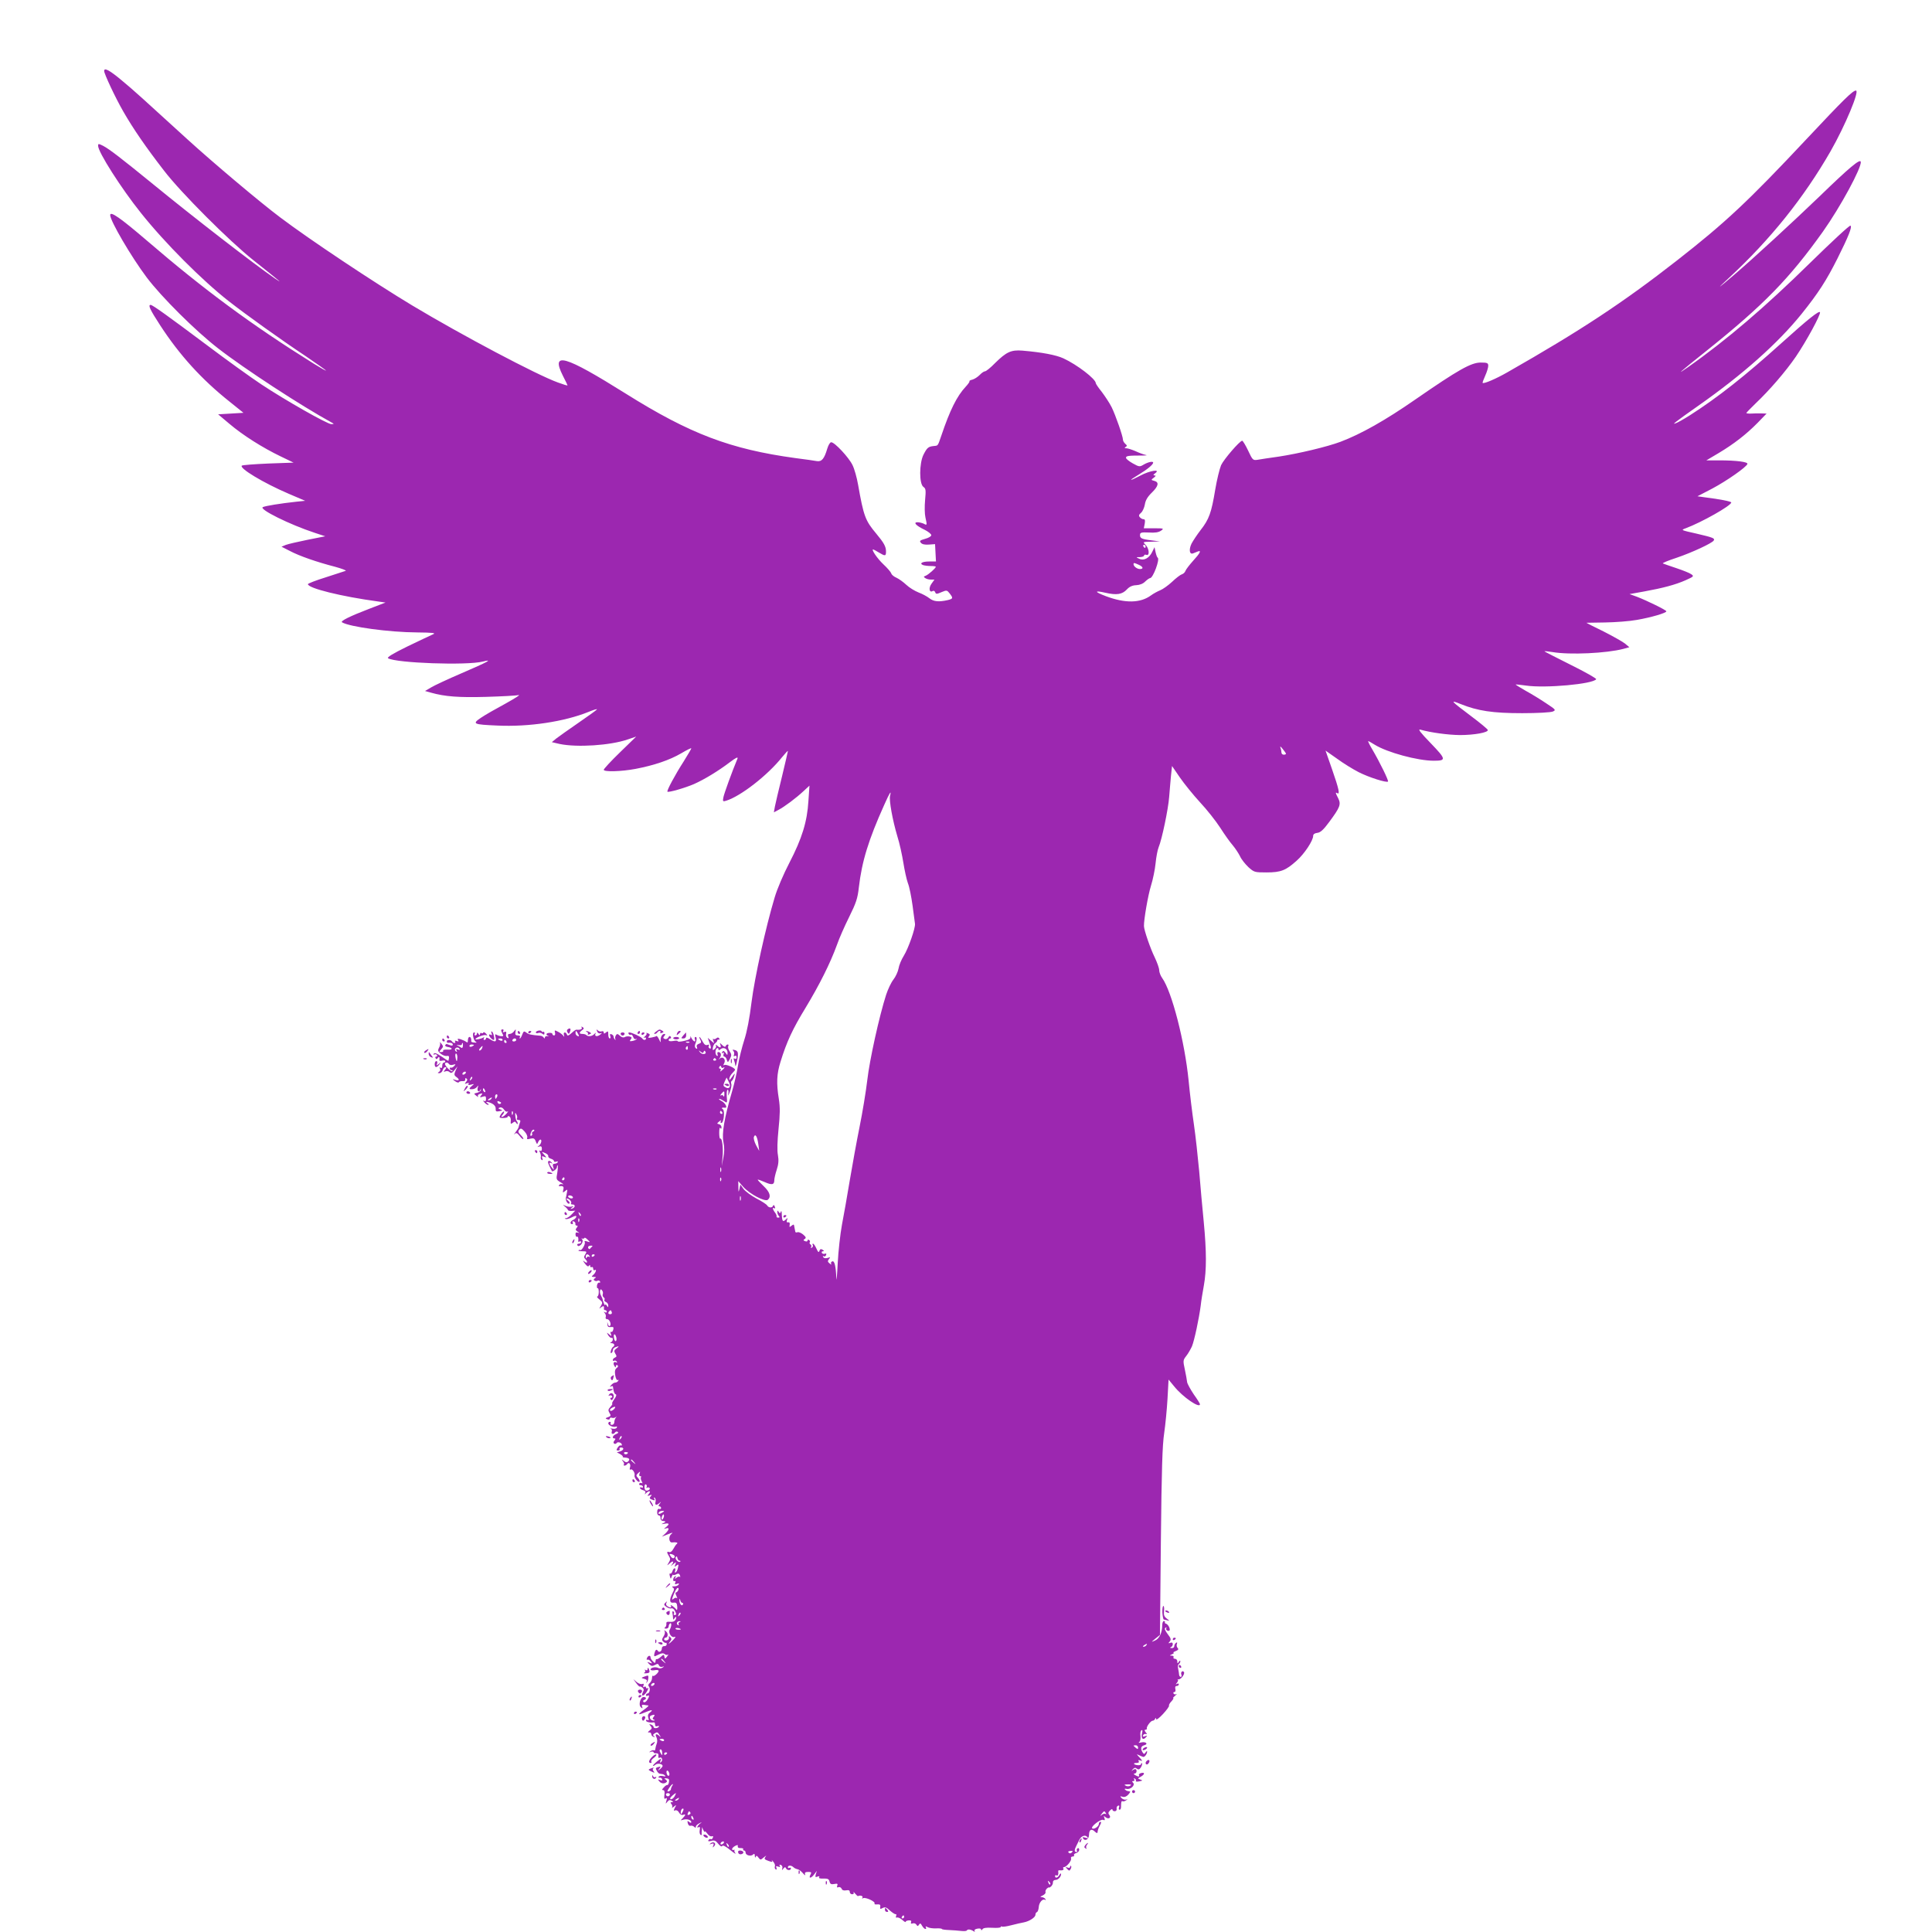 <?xml version="1.0" standalone="no"?>
<!DOCTYPE svg PUBLIC "-//W3C//DTD SVG 20010904//EN"
 "http://www.w3.org/TR/2001/REC-SVG-20010904/DTD/svg10.dtd">
<svg version="1.0" xmlns="http://www.w3.org/2000/svg"
 width="1280pt" height="1280pt" viewBox="0 0 1280 1280"
 preserveAspectRatio="xMidYMid meet">
<g transform="translate(0,1280) scale(0.1,-0.1)"
fill="#9c27b0" stroke="none">
<path d="M690 12330 c0 -19 74 -177 127 -269 66 -115 150 -237 270 -392 112
-146 432 -466 593 -594 186 -148 200 -160 140 -119 -143 99 -531 399 -800 619
-221 180 -294 236 -337 259 -31 15 -33 15 -33 0 0 -42 154 -283 283 -444 159
-200 407 -448 582 -585 115 -90 348 -257 508 -363 75 -51 137 -95 137 -97 0
-3 -37 18 -82 46 -413 258 -727 490 -1106 816 -173 148 -242 197 -242 168 0
-38 139 -276 242 -413 97 -129 324 -355 473 -470 175 -136 554 -383 750 -490
20 -11 20 -11 0 -12 -26 0 -305 158 -466 265 -69 46 -229 161 -355 256 -258
193 -363 269 -376 269 -19 0 -4 -32 63 -135 128 -197 275 -359 460 -506 l92
-74 -84 -5 -84 -5 75 -63 c88 -75 221 -159 340 -216 l85 -41 -168 -6 c-92 -4
-171 -10 -175 -14 -18 -17 142 -114 310 -186 l110 -47 -59 -6 c-103 -11 -208
-28 -222 -36 -26 -14 177 -115 344 -170 l70 -23 -116 -23 c-64 -13 -129 -28
-145 -34 l-29 -12 55 -28 c64 -34 180 -74 300 -105 47 -13 78 -25 70 -27 -8
-3 -68 -22 -132 -43 -65 -20 -118 -41 -118 -45 0 -27 221 -82 465 -115 l49 -7
-109 -42 c-128 -49 -192 -81 -179 -89 50 -30 311 -66 499 -67 102 -1 125 -4
105 -12 -14 -6 -90 -42 -169 -80 -98 -48 -139 -73 -130 -79 52 -32 522 -49
628 -22 71 18 36 -1 -140 -77 -91 -39 -183 -82 -204 -95 l-39 -23 39 -11 c92
-26 184 -33 364 -28 102 3 200 8 216 12 17 4 -22 -21 -85 -56 -63 -34 -137
-76 -163 -94 -61 -41 -53 -45 108 -52 209 -10 444 26 603 90 34 14 60 22 57
17 -3 -5 -58 -44 -123 -89 -64 -44 -130 -91 -147 -104 l-29 -24 52 -12 c115
-24 335 -10 451 30 l56 19 -107 -104 c-60 -58 -108 -110 -108 -116 0 -15 116
-12 211 6 121 23 225 58 302 103 37 22 67 37 67 33 0 -4 -23 -42 -50 -86 -58
-90 -114 -195 -108 -201 7 -7 117 25 175 50 72 32 163 88 237 144 41 31 57 39
52 25 -36 -86 -88 -230 -93 -255 -6 -29 -4 -31 18 -24 97 30 275 169 370 288
22 27 39 45 39 41 0 -4 -18 -80 -39 -168 -22 -89 -43 -178 -47 -199 l-7 -39
30 16 c39 20 118 79 167 125 l39 36 -7 -101 c-8 -138 -43 -250 -126 -410 -39
-75 -82 -175 -98 -231 -59 -196 -132 -528 -153 -693 -13 -107 -30 -195 -48
-250 -15 -47 -34 -121 -41 -165 -6 -44 -25 -125 -41 -180 -50 -171 -68 -275
-56 -332 7 -35 7 -66 -1 -104 l-10 -54 5 57 c6 61 -3 132 -15 124 -4 -2 -7 16
-7 39 0 24 3 39 7 32 5 -8 8 -7 8 5 0 9 -7 18 -17 20 -14 3 -14 5 2 18 11 9
16 10 11 3 -4 -7 -3 -13 3 -13 16 0 25 81 10 91 -13 8 -5 13 14 10 19 -3 4 30
-20 43 -16 8 -23 15 -18 16 6 0 20 -7 32 -15 21 -15 22 -14 18 30 -2 25 1 45
6 45 5 0 7 -12 4 -27 -3 -18 0 -13 10 12 9 22 13 46 10 54 -3 8 -2 17 3 20 5
3 13 17 16 31 7 23 6 23 -14 -5 -16 -23 -20 -25 -18 -10 2 11 11 27 21 36 9 9
17 19 17 22 0 12 -61 38 -71 31 -8 -4 -8 -1 -1 12 13 25 -9 48 -29 31 -11 -10
-11 -9 0 5 13 18 8 38 -11 38 -5 0 -7 -7 -4 -16 3 -8 2 -12 -4 -9 -13 8 -13
42 0 50 5 3 10 1 10 -6 0 -9 3 -9 14 0 19 16 46 3 46 -22 0 -20 -1 -20 -13 -2
-11 14 -16 15 -22 5 -5 -9 -4 -11 3 -6 8 5 10 2 6 -8 -3 -9 -1 -16 4 -16 6 0
14 -9 17 -21 7 -20 7 -20 21 6 12 23 11 30 -2 50 -9 13 -13 29 -9 35 3 5 2 10
-4 10 -5 0 -11 -5 -13 -11 -2 -7 -11 -5 -23 7 -17 17 -18 17 -12 2 7 -21 -3
-23 -22 -5 -8 7 -11 7 -8 1 4 -7 0 -17 -8 -24 -13 -11 -15 -9 -12 9 2 13 9 26
16 30 7 5 13 12 13 17 0 5 4 8 10 6 5 -1 7 2 3 8 -5 8 -11 8 -19 1 -7 -6 -16
-8 -20 -4 -4 4 -4 -1 0 -12 7 -20 7 -20 -15 0 l-22 19 10 -28 c14 -35 14 -49
1 -41 -6 4 -7 11 -4 17 5 7 1 9 -9 5 -12 -4 -21 2 -32 23 -9 17 -18 30 -21 30
-2 0 0 -9 6 -19 8 -16 6 -21 -9 -26 -13 -4 -18 -12 -14 -22 4 -11 3 -14 -6 -9
-7 5 -9 15 -6 25 13 31 14 51 3 51 -5 0 -8 -7 -4 -15 9 -24 -10 -17 -23 8 -6
12 -10 15 -7 7 3 -12 -8 -19 -40 -26 -24 -6 -44 -7 -44 -2 0 4 -13 5 -30 1
-19 -3 -30 -1 -30 6 0 6 5 11 11 11 5 0 7 5 3 11 -5 8 -10 7 -16 -4 -5 -9 -15
-14 -24 -10 -11 4 -12 9 -3 19 8 9 8 14 1 14 -15 0 -27 -21 -25 -45 2 -14 -1
-12 -10 8 -7 15 -15 25 -18 23 -2 -3 -17 -7 -33 -10 -22 -4 -25 -2 -17 8 9 10
7 15 -6 20 -10 4 -14 4 -10 0 4 -4 -1 -13 -11 -21 -9 -8 -11 -12 -4 -8 6 3 12
1 12 -4 0 -14 -17 -14 -25 -1 -7 11 -70 40 -87 40 -5 0 -6 -5 -3 -10 4 -6 10
-8 15 -5 5 3 11 -4 15 -15 4 -12 11 -17 18 -14 7 4 9 3 4 -1 -4 -5 -17 -10
-29 -12 -17 -3 -18 -1 -9 11 9 11 7 15 -8 19 -10 2 -25 1 -32 -4 -8 -5 -21 -2
-32 9 -15 14 -20 14 -27 2 -5 -8 -6 -19 -3 -25 4 -5 2 -6 -3 -2 -5 5 -9 14 -9
20 0 5 -6 12 -14 15 -10 3 -12 0 -8 -12 4 -9 2 -16 -3 -16 -6 0 -10 12 -10 26
0 22 -2 25 -15 14 -12 -10 -15 -10 -15 0 0 7 -6 10 -14 7 -7 -3 -19 0 -25 6
-9 9 -11 8 -5 -6 4 -11 13 -16 23 -13 12 5 11 2 -3 -9 -21 -16 -40 -11 -30 8
3 7 0 5 -8 -3 -14 -16 -42 -20 -54 -7 -4 4 -16 7 -26 7 -22 0 -23 9 -1 25 13
9 13 14 3 20 -9 5 -11 4 -6 -3 6 -10 -11 -17 -35 -14 -4 1 -18 -9 -32 -22 -20
-18 -27 -21 -31 -10 -8 20 -26 17 -20 -3 4 -13 3 -15 -4 -5 -5 7 -20 19 -34
26 -23 12 -25 12 -21 -5 3 -11 0 -19 -6 -19 -6 0 -11 4 -11 9 0 6 -9 9 -20 8
-22 -1 -27 -13 -7 -20 6 -2 4 -3 -5 -2 -10 2 -18 -2 -18 -8 0 -9 -2 -9 -8 -1
-4 6 -14 12 -22 12 -62 5 -79 9 -93 21 -15 11 -18 10 -27 -13 -5 -14 -12 -26
-15 -26 -4 0 -3 5 0 10 3 6 -3 10 -14 10 -15 0 -19 5 -16 22 4 21 3 22 -9 6
-7 -10 -20 -18 -29 -18 -11 0 -14 -5 -10 -17 5 -11 3 -14 -6 -9 -7 5 -11 16
-8 26 3 14 1 17 -11 13 -10 -4 -13 -2 -8 5 4 7 2 12 -3 12 -13 0 -14 -6 -2
-29 8 -14 6 -17 -7 -16 -10 0 -24 5 -31 9 -11 7 -13 3 -7 -18 7 -30 -4 -33
-39 -10 -15 10 -25 12 -25 5 0 -6 -5 -11 -11 -11 -5 0 -7 5 -3 12 4 7 3 8 -4
4 -14 -9 -52 -16 -52 -11 0 10 56 32 69 27 12 -4 12 -3 0 11 -8 8 -16 11 -17
6 -2 -5 -8 -7 -13 -3 -5 3 -9 -1 -9 -8 0 -9 -3 -9 -10 2 -6 10 -10 11 -10 3 0
-7 -5 -13 -11 -13 -5 0 -7 5 -4 10 3 6 2 10 -4 10 -14 0 -6 -50 10 -61 10 -6
8 -8 -8 -6 -12 0 -21 4 -21 7 2 18 -3 30 -12 30 -5 0 -10 -10 -10 -21 0 -16
-3 -19 -12 -11 -7 5 -24 13 -37 17 -18 5 -22 4 -16 -6 6 -9 3 -11 -9 -6 -10 4
-15 3 -11 -3 3 -6 2 -10 -4 -10 -5 0 -13 5 -16 10 -8 13 -35 13 -35 0 0 -5 3
-9 8 -9 18 3 32 -2 32 -12 0 -7 -7 -8 -17 -4 -10 3 -20 7 -23 8 -3 1 -7 -2
-10 -7 -3 -5 3 -10 14 -12 37 -5 38 -21 2 -18 -20 1 -34 -2 -30 -7 3 -5 -3 -9
-12 -9 -16 0 -16 1 -1 18 15 17 15 20 1 38 -8 10 -13 13 -9 7 3 -7 1 -22 -6
-34 -10 -19 -8 -25 12 -41 13 -10 31 -16 40 -14 15 3 17 -4 10 -32 -1 -2 -21
11 -45 28 -31 21 -47 27 -52 19 -4 -7 -3 -9 4 -5 6 3 13 2 17 -4 3 -5 1 -10
-5 -10 -6 0 -8 -5 -4 -11 4 -8 9 -7 15 2 8 13 13 5 10 -15 -1 -5 7 -6 19 -3
11 3 20 1 20 -4 0 -5 -4 -9 -10 -9 -5 0 -10 -9 -10 -21 0 -13 -4 -18 -12 -13
-7 5 -8 3 -3 -6 4 -7 2 -16 -6 -21 -11 -7 -11 -9 2 -9 9 0 19 9 22 20 3 11 11
20 17 20 9 0 9 -4 -1 -17 -12 -15 -12 -16 2 -11 9 4 22 1 28 -5 9 -9 17 -6 32
13 l20 25 -13 -29 c-10 -24 -10 -30 5 -41 24 -17 21 -28 -5 -20 -23 7 -23 7
-3 -8 11 -8 22 -12 25 -7 3 5 14 8 25 7 12 -1 19 3 17 11 -1 8 2 11 8 7 8 -5
7 -12 -2 -23 -11 -13 -10 -15 5 -9 12 4 16 3 11 -4 -4 -8 1 -9 17 -5 22 6 23
6 7 -7 -23 -19 -23 -25 2 -23 12 0 25 8 31 16 8 12 9 10 4 -7 -6 -23 9 -33 18
-13 3 6 4 5 3 -2 -1 -7 -13 -15 -26 -18 -22 -5 -22 -6 -4 -20 10 -8 15 -10 11
-4 -4 7 2 14 14 17 17 5 18 3 7 -10 -11 -14 -10 -15 10 -9 18 6 22 4 22 -14 0
-14 -4 -19 -12 -14 -9 5 -9 2 1 -9 7 -9 19 -17 25 -17 6 0 4 5 -4 10 -22 14 4
12 31 -2 15 -8 24 -21 23 -34 -1 -17 3 -20 25 -16 22 5 23 6 6 12 -15 5 -16 8
-4 12 9 4 21 -2 28 -13 7 -12 17 -17 24 -13 7 4 3 -2 -7 -14 -11 -12 -24 -22
-30 -22 -6 0 -5 5 2 12 7 7 12 17 12 22 -1 12 -30 -23 -30 -36 0 -4 13 -6 29
-5 16 1 27 5 25 9 -3 4 1 5 9 2 8 -3 13 -16 11 -30 -2 -21 0 -23 13 -13 12 10
16 10 24 -2 5 -8 9 -9 9 -3 0 6 -3 14 -7 17 -3 4 -8 19 -9 34 -2 23 -1 25 7
10 6 -9 7 -22 4 -27 -3 -6 1 -10 10 -10 12 0 15 -5 10 -17 -4 -10 -8 -23 -9
-30 -1 -7 -11 -22 -21 -35 -11 -13 -13 -18 -6 -11 11 10 18 7 34 -13 10 -14
21 -23 24 -20 3 2 -5 14 -17 26 -17 17 -19 24 -10 35 10 12 16 10 35 -11 13
-14 21 -32 18 -40 -4 -12 0 -14 21 -8 21 5 28 2 35 -17 8 -21 10 -22 16 -6 4
9 11 17 15 17 13 0 5 -31 -11 -42 -11 -8 -11 -9 3 -4 13 4 18 0 18 -15 0 -12
-4 -17 -11 -13 -8 4 -8 1 -1 -12 5 -11 7 -24 5 -31 -2 -6 1 -14 6 -18 7 -4 8
0 4 11 -5 14 -3 16 12 10 18 -7 18 -6 0 14 -19 21 -19 21 6 11 13 -5 23 -14
21 -21 -1 -6 7 -14 18 -17 11 -3 20 -10 20 -15 0 -6 7 -7 16 -4 8 3 12 2 9 -4
-3 -6 -13 -10 -21 -10 -11 0 -14 -6 -9 -22 7 -23 7 -23 -9 -3 -19 24 -21 39
-3 29 9 -5 9 -4 0 6 -7 8 -16 11 -20 7 -5 -6 -1 -19 23 -65 4 -9 34 13 34 26
0 8 2 13 5 11 2 -3 1 -25 -3 -50 -8 -42 -7 -45 22 -62 17 -10 23 -16 14 -13
-10 3 -20 1 -23 -5 -4 -5 -3 -9 2 -8 23 4 31 -3 25 -23 -5 -21 -4 -22 12 -9
15 13 17 12 12 -10 -2 -13 -5 -28 -7 -34 -4 -17 12 -45 23 -39 5 3 1 12 -9 20
-10 7 -13 14 -7 14 15 0 36 -25 27 -33 -3 -4 2 -7 11 -7 20 0 17 -22 -5 -28
-11 -3 -11 -1 1 8 13 10 12 11 -3 6 -10 -3 -28 -1 -40 5 -20 9 -21 9 -4 -5 10
-8 19 -18 20 -23 1 -4 12 -7 25 -6 l23 2 -23 -24 c-13 -14 -30 -25 -38 -26 -9
0 -10 -2 -3 -5 6 -3 25 2 42 11 23 12 31 12 29 3 -2 -7 -11 -16 -20 -20 -20
-8 -25 -28 -7 -28 5 0 7 5 3 11 -4 7 -1 10 7 7 8 -3 13 -11 11 -17 -1 -6 3
-11 9 -11 8 0 8 -4 0 -14 -10 -11 -8 -17 6 -26 15 -10 15 -11 1 -6 -12 3 -16
-1 -15 -14 1 -10 5 -16 9 -14 8 5 12 -11 9 -29 -1 -5 3 -6 9 -2 5 3 10 1 10
-4 0 -6 -7 -11 -16 -11 -8 0 -12 -5 -9 -10 5 -8 11 -7 21 1 15 12 19 35 7 42
-5 2 -3 2 4 1 6 -2 13 0 15 4 2 5 11 -1 21 -11 19 -18 18 -19 -3 -12 -15 5
-20 4 -16 -4 7 -11 -20 -59 -30 -53 -3 2 -8 1 -11 -2 -4 -3 8 -6 25 -6 30 0
31 -2 20 -20 -10 -15 -10 -22 0 -32 18 -18 14 -32 -5 -17 -13 11 -13 8 2 -12
13 -18 22 -23 27 -15 6 8 8 7 8 -2 0 -7 5 -10 10 -7 5 3 10 -1 10 -10 0 -9 5
-13 10 -10 16 10 7 -18 -10 -32 -13 -11 -12 -12 5 -13 15 0 17 -2 6 -9 -9 -6
-10 -11 -2 -15 6 -4 15 -5 20 -1 5 3 13 1 16 -5 4 -6 1 -9 -6 -8 -6 2 -12 -7
-14 -19 -1 -12 1 -20 5 -18 4 2 7 -9 7 -25 0 -17 -5 -30 -10 -30 -5 0 1 -9 14
-19 22 -18 23 -22 10 -43 -13 -21 -13 -22 2 -9 16 12 21 9 18 -11 0 -5 3 -8 9
-8 5 0 10 -5 10 -11 0 -5 -6 -7 -12 -3 -10 5 -10 4 -1 -6 6 -7 9 -19 6 -26 -3
-8 1 -14 10 -14 16 0 30 -37 17 -45 -5 -3 -11 4 -13 15 -4 17 -4 17 -3 -2 1
-18 6 -22 23 -20 17 2 20 -1 16 -17 -3 -12 -9 -18 -14 -15 -5 3 -6 -3 -2 -13
6 -16 5 -17 -12 -3 -17 14 -17 14 -5 -7 8 -12 18 -19 22 -17 4 3 8 -1 8 -10 0
-8 -6 -17 -12 -19 -8 -3 -6 -6 5 -6 18 -1 23 -16 8 -25 -5 -3 -11 -15 -14 -26
-3 -11 -1 -18 4 -14 5 3 9 11 9 19 0 7 7 16 16 19 26 10 29 7 8 -8 -16 -12
-17 -18 -7 -35 10 -15 9 -20 -2 -25 -8 -3 -15 -10 -15 -16 0 -6 4 -9 9 -5 5 3
13 0 17 -6 4 -7 3 -9 -4 -5 -15 9 -23 -7 -11 -24 6 -11 9 -12 9 -2 0 7 5 10
11 7 6 -5 5 -11 -5 -18 -12 -9 -14 -22 -10 -49 4 -22 11 -35 17 -31 6 3 7 1 3
-5 -4 -7 -13 -12 -20 -12 -8 0 -20 -8 -27 -17 -10 -11 -10 -14 -1 -9 6 4 12 4
13 -1 3 -30 9 -48 19 -51 6 -2 2 -16 -11 -33 -11 -16 -17 -29 -13 -29 4 0 -1
-9 -12 -21 -15 -17 -16 -23 -6 -40 11 -17 9 -21 -9 -28 -19 -6 -20 -9 -6 -14
10 -4 17 -2 17 4 0 6 6 9 14 6 7 -3 19 -1 25 4 8 6 8 5 1 -3 -5 -7 -10 -20
-10 -30 0 -10 -7 -18 -16 -18 -8 0 -12 5 -9 10 3 6 1 10 -4 10 -6 0 -11 -4
-11 -10 0 -13 32 -28 49 -22 9 3 11 0 7 -7 -4 -7 -17 -9 -29 -6 -12 2 -17 2
-10 -1 7 -3 9 -12 6 -20 -6 -16 12 -19 22 -4 4 6 11 7 17 4 7 -5 3 -10 -10
-15 -23 -9 -30 -29 -11 -29 8 0 8 -4 0 -14 -8 -9 -8 -16 -2 -20 5 -4 12 -2 16
3 7 12 35 3 35 -11 0 -5 -4 -7 -8 -4 -4 2 -13 -4 -20 -15 -10 -16 -9 -19 4
-19 8 0 12 5 9 10 -3 5 1 10 9 10 24 0 19 -18 -6 -26 l-21 -6 22 -12 c12 -7
19 -14 17 -17 -3 -3 4 -6 16 -6 27 -2 34 -11 20 -25 -8 -8 -16 -8 -29 3 -16
12 -17 12 -6 -2 7 -9 10 -19 6 -22 -3 -4 -1 -7 5 -7 6 0 14 5 17 10 11 17 26
0 19 -22 -4 -13 -2 -18 4 -14 12 7 31 -23 26 -39 -4 -14 24 -50 33 -42 3 4 -1
15 -9 24 -15 16 -15 19 0 33 14 13 15 12 9 -3 -4 -10 -2 -17 5 -17 6 0 8 -3 5
-6 -3 -4 -2 -16 4 -27 7 -13 7 -17 1 -13 -6 3 -13 2 -17 -4 -3 -5 1 -10 9 -10
9 0 16 -5 16 -11 0 -5 -4 -7 -10 -4 -5 3 -10 2 -10 -3 0 -5 9 -12 21 -15 14
-4 18 -10 14 -19 -6 -10 -5 -11 6 0 20 18 34 15 18 -5 -12 -15 -12 -16 5 -10
15 6 17 5 7 -7 -9 -11 -8 -15 5 -20 22 -9 26 -8 18 6 -4 6 -3 8 4 5 5 -4 8
-16 5 -27 -6 -23 6 -26 27 -7 12 10 12 9 1 -5 -9 -12 -10 -18 -2 -18 6 0 11
-5 11 -11 0 -6 -6 -9 -12 -6 -8 3 -14 -5 -14 -19 -1 -14 4 -24 11 -24 7 0 12
-8 11 -17 0 -10 5 -18 12 -19 25 -3 26 -6 7 -15 -17 -8 -15 -8 8 -4 31 6 35
-2 10 -22 -17 -14 -17 -14 -1 -9 25 8 22 -9 -4 -34 l-23 -21 40 16 c32 13 37
13 22 1 -20 -16 -15 -58 6 -55 25 3 42 -1 32 -9 -6 -4 -16 -19 -24 -34 -8 -15
-19 -24 -27 -21 -17 6 -18 -1 -2 -27 10 -16 10 -24 -1 -42 -14 -23 -14 -23 8
-4 22 20 29 9 9 -14 -7 -8 -3 -6 10 5 23 19 23 19 16 -1 -7 -16 -5 -17 8 -6
13 10 15 9 10 -13 -2 -14 -9 -28 -15 -32 -6 -4 -8 0 -4 10 3 10 2 17 -3 17 -5
0 -12 -9 -15 -20 -4 -11 -10 -18 -15 -15 -4 3 -6 -5 -2 -17 5 -21 6 -21 13 -2
4 10 8 15 8 11 1 -4 10 -3 20 2 15 8 20 7 26 -6 3 -10 3 -14 -1 -10 -4 4 -14
1 -22 -6 -13 -10 -14 -9 -7 2 5 10 4 12 -3 7 -7 -4 -12 -14 -12 -22 0 -8 4
-12 10 -9 6 3 7 -1 4 -10 -5 -11 -2 -14 12 -8 12 4 15 3 10 -5 -4 -7 -17 -12
-29 -12 -15 0 -18 -3 -9 -8 10 -7 10 -14 -3 -38 -22 -43 -20 -66 7 -62 18 2
23 -2 25 -27 1 -16 -1 -25 -5 -20 -11 16 -47 41 -38 28 8 -15 -3 -17 -23 -4
-8 5 -10 14 -6 22 7 12 6 12 -6 1 -12 -11 -11 -16 6 -28 11 -8 25 -12 32 -10
7 3 17 -3 23 -14 13 -24 13 -30 -1 -30 -5 0 -8 4 -4 9 3 5 1 12 -4 15 -5 4 -8
-2 -6 -11 2 -10 4 -25 4 -33 1 -13 2 -13 11 0 5 8 10 11 10 5 0 -21 -16 -33
-41 -30 -20 2 -26 -1 -24 -13 1 -10 -3 -20 -9 -24 -7 -5 -4 -8 7 -8 9 0 17 6
17 14 0 8 5 18 10 21 11 7 9 -23 -3 -42 -12 -19 12 -56 31 -48 11 4 9 -2 -7
-19 -27 -28 -41 -36 -21 -11 10 13 11 18 1 28 -10 9 -12 9 -9 -2 2 -8 -5 -17
-14 -19 -10 -2 -18 1 -18 7 0 6 4 11 9 11 17 0 20 29 3 42 -11 9 -14 9 -9 1 5
-7 1 -23 -7 -35 -12 -19 -12 -25 -1 -35 7 -6 15 -10 17 -7 3 2 5 -2 5 -10 0
-7 -7 -13 -16 -12 -9 1 -16 -6 -16 -14 0 -20 -18 -32 -27 -17 -9 14 -17 6 -23
-20 -3 -20 -2 -20 26 -6 22 11 33 12 43 4 7 -6 17 -7 22 -3 4 4 2 -2 -6 -12
-14 -18 -15 -18 -18 -2 -4 16 -5 16 -24 -1 -11 -10 -23 -17 -27 -15 -3 1 -7
-2 -7 -8 -3 -21 -4 -21 -19 -6 -8 8 -15 19 -15 25 0 17 -17 13 -24 -5 -3 -8
-2 -13 3 -10 5 3 15 -2 22 -11 12 -15 12 -16 -6 -9 -19 7 -19 6 -4 -9 13 -14
21 -15 38 -6 17 10 22 9 27 -3 3 -8 13 -12 22 -9 14 4 15 3 2 -5 -8 -6 -21 -7
-28 -3 -17 10 -52 3 -52 -10 0 -5 11 -7 25 -5 13 3 26 2 28 -2 5 -10 -30 -42
-37 -35 -3 4 -6 -3 -6 -14 0 -11 -7 -26 -15 -33 -11 -9 -12 -16 -5 -25 11 -14
3 -45 -11 -45 -5 0 -9 -5 -9 -11 0 -5 4 -7 10 -4 15 9 12 -8 -4 -31 -8 -11
-18 -15 -23 -10 -4 5 -2 11 4 13 18 6 16 20 -2 20 -22 0 -37 -53 -19 -68 12
-10 13 -9 8 4 -4 11 0 14 13 12 10 -2 22 -4 28 -4 5 -1 -7 -13 -28 -28 -45
-32 -43 -39 6 -18 45 19 58 19 34 0 -13 -9 -17 -20 -12 -36 5 -14 4 -19 -4
-15 -6 4 -11 2 -11 -3 0 -10 29 -16 53 -12 4 0 7 -6 7 -15 0 -10 5 -14 16 -10
8 3 12 2 9 -4 -8 -12 -35 -13 -35 -1 0 5 -7 12 -16 15 -14 5 -15 4 -4 -9 11
-13 10 -18 -6 -30 -13 -10 -14 -14 -4 -13 8 2 14 -3 15 -11 0 -8 7 -16 15 -18
11 -3 12 -2 3 4 -9 6 -8 12 6 20 14 9 20 7 30 -11 11 -17 11 -19 0 -8 -19 18
-31 15 -21 -5 8 -16 8 -35 2 -48 -3 -7 -7 -22 -9 -36 0 -5 -5 -8 -9 -5 -4 2
-14 0 -22 -6 -12 -8 -12 -9 3 -4 9 3 17 2 17 -3 0 -5 8 -8 18 -7 11 1 16 -5
14 -18 -2 -10 1 -15 7 -12 15 10 25 -14 12 -27 -9 -9 -10 -7 -5 8 7 18 5 17
-23 -5 -17 -14 -29 -27 -27 -29 2 -2 10 1 17 8 15 11 47 5 47 -9 0 -4 -8 -14
-17 -21 -16 -13 -17 -12 -5 3 11 14 11 16 -7 11 -17 -4 -19 -9 -10 -24 5 -10
14 -20 19 -20 6 -1 14 -2 19 -3 5 0 13 -5 18 -10 5 -5 -1 -7 -14 -3 -13 3 -26
1 -29 -4 -3 -5 0 -8 7 -7 6 2 14 -3 16 -10 3 -8 -1 -10 -14 -5 -15 6 -16 4 -5
-9 13 -16 35 -18 49 -4 4 4 1 11 -7 16 -12 7 -10 9 6 8 16 -2 19 -7 16 -25 -2
-12 -7 -21 -11 -19 -3 1 -14 -5 -23 -16 -13 -13 -14 -18 -5 -18 9 0 12 -10 9
-31 -3 -24 -1 -30 8 -24 9 6 10 1 5 -16 -6 -22 -6 -22 6 -7 10 13 18 15 29 8
12 -8 12 -10 1 -10 -10 0 -11 -3 -2 -13 6 -8 7 -18 3 -23 -4 -4 2 -2 12 6 18
14 19 14 7 -7 -9 -19 -9 -22 3 -17 8 3 19 -3 25 -15 7 -12 17 -18 26 -15 20 8
19 -1 -2 -22 -16 -16 -16 -16 4 -10 23 7 53 -1 53 -16 0 -6 -6 -6 -14 1 -12
10 -13 8 -9 -9 3 -12 11 -19 18 -16 7 2 18 -1 24 -7 8 -8 11 -8 11 1 0 6 10
16 23 22 20 10 20 10 4 -3 -18 -15 -24 -32 -7 -22 7 4 9 -3 6 -19 -3 -14 0
-28 5 -32 5 -3 9 -2 8 3 -1 4 -1 17 1 28 l1 20 9 -20 c5 -11 9 -16 9 -10 1 5
8 -1 17 -13 9 -13 22 -21 30 -18 8 3 11 0 7 -9 -3 -8 -9 -13 -13 -10 -5 3 -12
0 -16 -6 -5 -9 1 -10 19 -5 20 5 30 1 45 -19 13 -16 23 -22 27 -15 4 7 24 -3
53 -27 26 -21 41 -30 34 -21 -7 9 -9 18 -5 20 4 3 2 3 -4 2 -21 -5 -15 14 7
26 16 8 20 8 18 -2 -2 -8 6 -13 19 -12 12 0 20 -3 17 -8 -3 -4 0 -8 5 -8 6 0
11 -6 11 -14 0 -18 35 -27 49 -13 8 8 11 6 12 -9 0 -11 3 -14 6 -6 4 10 8 9
18 -5 13 -17 14 -17 36 2 15 12 19 14 11 4 -11 -15 -8 -18 19 -28 25 -9 30 -8
23 2 -5 7 -1 5 8 -6 9 -10 15 -24 12 -31 -3 -8 -1 -17 5 -21 7 -3 8 0 5 10 -5
11 -2 14 12 8 12 -4 15 -3 10 5 -4 8 -2 10 8 6 8 -3 12 -13 9 -22 -4 -15 -3
-15 7 -2 9 11 13 12 17 3 6 -16 33 -17 33 -2 0 5 -4 7 -10 4 -5 -3 -10 -1 -10
4 0 14 23 14 37 0 6 -6 17 -11 26 -13 9 -1 25 -13 36 -26 12 -14 19 -18 15 -9
-4 12 1 17 20 17 22 0 24 -3 15 -19 -14 -27 6 -24 26 4 l17 22 -7 -22 c-5 -19
-3 -22 11 -16 11 4 15 3 11 -4 -5 -7 6 -10 28 -9 29 1 37 -3 41 -20 4 -16 11
-20 31 -16 21 4 25 2 20 -11 -4 -11 -2 -14 8 -10 8 3 17 -2 21 -10 3 -10 14
-14 30 -11 17 3 24 0 24 -11 0 -8 7 -15 16 -15 9 0 13 5 9 13 -4 6 1 3 10 -8
9 -11 18 -19 20 -17 14 7 35 1 29 -10 -4 -7 -3 -8 4 -4 15 9 84 -23 76 -35 -3
-5 5 -8 18 -6 17 1 22 -2 20 -16 -3 -15 0 -17 16 -8 16 8 25 5 48 -17 16 -14
33 -25 38 -24 5 2 6 -4 3 -12 -4 -9 -1 -13 6 -10 7 2 23 -5 35 -16 12 -11 22
-17 22 -13 0 5 9 9 21 10 14 1 19 -3 15 -12 -3 -9 0 -12 11 -8 8 3 19 0 24 -8
8 -12 10 -12 18 0 7 11 11 9 20 -8 7 -11 16 -21 22 -21 6 0 7 5 3 11 -4 8 -1
8 12 1 11 -6 36 -9 57 -8 20 1 37 -1 37 -4 0 -3 21 -6 48 -7 26 -1 62 -4 80
-6 18 -2 35 -1 37 3 6 10 25 8 44 -4 9 -6 12 -5 8 1 -4 6 4 13 18 15 15 3 25
1 25 -6 0 -6 4 -6 9 2 5 9 25 12 64 10 32 -2 57 0 57 5 0 4 4 6 8 3 5 -3 33 1
63 9 30 8 67 16 83 19 36 7 76 33 76 50 0 8 4 16 10 18 5 1 11 17 12 33 2 31
26 58 42 48 5 -4 6 -1 2 5 -4 7 -15 12 -24 13 -13 0 -11 3 6 11 13 6 21 16 19
22 -3 6 2 17 9 24 8 7 14 10 14 7 0 -3 6 0 14 7 7 7 13 19 12 27 -1 9 7 16 17
16 18 0 37 21 37 40 -1 6 -5 2 -11 -7 -11 -20 -29 -24 -29 -7 0 5 4 7 10 4 9
-6 14 8 11 28 0 4 2 6 6 6 20 -3 34 2 28 11 -3 6 -2 10 4 10 17 0 52 43 47 57
-3 7 2 13 10 13 8 0 13 4 10 9 -3 5 3 11 14 14 11 3 20 13 20 22 0 9 -5 13
-10 10 -6 -4 -8 -11 -5 -16 4 -5 1 -9 -4 -9 -14 0 -14 15 1 43 6 12 14 28 18
36 12 26 38 37 52 22 11 -11 9 -12 -11 -6 -17 5 -21 4 -16 -4 13 -23 40 -7 40
23 1 35 16 43 39 21 9 -9 17 -12 17 -6 3 20 5 26 17 49 8 14 9 22 2 22 -5 0
-10 -7 -10 -15 0 -16 -34 -38 -44 -28 -11 11 55 62 72 56 12 -5 14 -2 9 12 -6
15 -5 16 7 6 20 -17 41 -4 25 15 -8 10 -7 17 5 29 9 9 16 12 16 6 0 -6 7 -11
15 -11 9 0 15 7 13 16 -2 10 3 19 10 21 7 3 10 -1 6 -11 -3 -9 -2 -16 4 -16 5
0 9 8 9 18 0 33 3 43 11 38 4 -2 14 0 22 6 13 8 13 9 0 5 -8 -2 -21 2 -29 10
-12 13 -11 14 6 9 13 -4 26 1 38 14 10 11 15 21 12 21 -4 1 -11 2 -16 3 -5 0
-13 5 -18 10 -4 5 0 7 12 4 26 -5 58 25 42 41 -8 8 -8 11 2 11 7 0 9 5 5 12
-4 7 -3 8 5 4 6 -4 9 -11 6 -15 -2 -5 8 -6 23 -3 23 5 24 6 7 12 -19 7 -19 7
3 19 27 15 29 31 2 24 -11 -3 -17 -9 -14 -14 7 -12 -7 -11 -26 1 -10 6 -11 10
-2 10 6 0 12 7 12 15 0 17 -11 19 -28 5 -7 -5 -6 -2 2 7 11 12 18 14 28 5 11
-8 17 -6 27 9 7 12 10 24 7 27 -3 3 -6 1 -6 -5 0 -5 -9 -9 -20 -8 -28 2 -38
15 -11 15 14 0 20 4 15 12 -5 8 -2 9 12 4 15 -6 14 -2 -6 20 -21 22 -22 25 -5
16 11 -5 24 -11 29 -12 10 -2 26 20 26 35 0 6 -5 3 -10 -5 -9 -13 -11 -13 -20
0 -15 24 -12 41 10 47 30 8 12 26 -19 19 -15 -4 -21 -3 -14 2 7 4 11 21 9 40
-3 17 0 35 6 38 7 5 9 -1 5 -17 -9 -34 4 -51 23 -31 13 14 12 15 -4 9 -12 -5
-16 -3 -13 5 2 7 10 12 17 10 11 -3 11 0 0 12 -8 11 -9 16 -1 16 6 0 10 3 9 8
-4 12 26 52 39 52 6 0 14 6 16 13 4 8 6 8 6 -2 1 -9 21 6 46 33 25 27 43 52
40 56 -2 4 5 17 16 28 11 12 16 22 12 22 -4 0 2 7 13 16 10 8 14 13 7 10 -6
-4 -14 -2 -18 4 -3 5 -1 10 6 10 6 0 9 8 6 20 -3 13 0 20 9 20 8 0 14 5 14 11
0 5 -6 7 -12 3 -10 -6 -10 -4 0 8 7 9 9 18 5 20 -4 3 -2 3 4 2 15 -4 45 35 37
48 -9 14 -24 -1 -17 -17 3 -8 1 -15 -4 -15 -5 0 -10 6 -11 13 0 6 -3 24 -6 39
-4 15 -2 30 4 33 5 3 10 12 10 18 0 7 -4 6 -10 -3 -8 -13 -10 -12 -10 3 0 9
-7 17 -16 17 -8 0 -12 5 -9 10 3 6 -2 10 -12 11 -16 0 -16 1 2 9 11 5 16 9 10
10 -5 1 1 6 14 11 18 7 21 13 13 21 -6 6 -8 17 -5 26 4 10 2 13 -5 8 -7 -4
-12 -14 -12 -22 0 -8 -8 -14 -17 -13 -11 0 -13 3 -6 6 7 2 13 12 13 20 0 10
-6 13 -16 9 -14 -5 -15 -4 -4 9 10 12 8 21 -14 49 -18 24 -23 37 -14 42 6 4 8
3 5 -3 -4 -6 0 -13 8 -17 8 -3 15 0 15 7 0 16 -15 38 -26 40 -5 1 -8 5 -6 10
1 4 -2 7 -8 7 -5 0 -10 -13 -10 -29 0 -47 -19 -88 -48 -100 -27 -12 -27 -12 3
13 l30 24 6 619 c5 481 10 640 22 718 8 55 18 157 22 227 l7 128 37 -45 c57
-71 171 -149 171 -118 0 4 -18 33 -41 65 -22 33 -42 69 -44 81 -1 12 -8 50
-15 83 -13 59 -12 63 9 90 13 16 29 45 38 64 16 39 47 185 58 270 3 30 13 90
21 134 18 101 18 223 -1 422 -9 87 -22 238 -30 334 -9 96 -24 236 -35 310 -11
74 -27 205 -35 290 -26 260 -111 590 -175 680 -11 15 -20 39 -20 52 0 14 -14
52 -30 86 -27 54 -71 180 -71 207 -1 42 27 204 46 265 13 41 27 109 31 150 4
41 13 89 20 106 22 52 64 254 70 334 3 41 9 104 12 140 l7 65 52 -76 c29 -42
89 -116 134 -165 45 -48 105 -124 134 -169 28 -44 65 -96 82 -115 16 -19 38
-52 48 -72 9 -21 35 -53 56 -73 38 -34 41 -35 120 -35 95 0 128 13 200 78 51
45 109 133 109 164 0 11 10 18 27 20 21 2 41 20 80 73 71 96 79 116 59 156
-19 37 -20 42 -6 34 19 -12 10 30 -34 156 l-44 126 77 -54 c42 -31 106 -70
143 -89 69 -35 184 -71 194 -62 5 6 -52 124 -106 216 -17 28 -28 52 -25 52 3
0 22 -11 43 -24 82 -51 284 -106 391 -106 84 0 83 9 -20 116 -69 71 -87 95
-69 90 70 -20 184 -35 262 -36 95 0 190 17 185 34 -2 6 -51 47 -110 91 -138
104 -143 110 -71 81 114 -46 213 -61 409 -61 101 0 190 5 203 11 22 10 20 12
-45 55 -37 25 -99 63 -136 83 -37 21 -67 40 -65 41 2 1 32 -2 68 -7 127 -19
445 10 465 42 3 5 -73 48 -170 96 -96 48 -174 88 -173 89 2 2 26 -1 53 -5 115
-20 360 -8 470 21 l40 11 -30 25 c-17 13 -81 49 -142 80 -62 30 -113 56 -113
57 0 0 55 1 123 2 67 1 163 8 212 17 97 17 195 46 195 57 0 8 -127 70 -194 96
l-50 18 95 17 c127 23 209 45 277 75 53 24 56 26 38 39 -10 8 -55 26 -100 41
-45 15 -85 29 -89 31 -5 3 37 20 92 38 100 34 234 96 245 114 9 15 -5 20 -116
46 -102 23 -103 23 -70 35 105 39 302 150 302 171 0 7 -77 22 -174 34 l-50 7
98 51 c96 51 226 142 233 163 5 14 -74 24 -187 24 l-85 0 81 48 c102 61 183
124 259 201 l59 61 -34 1 c-19 1 -50 0 -67 -1 -18 -1 -33 1 -33 4 0 2 28 31
61 63 91 86 199 211 267 310 70 103 165 278 160 294 -5 14 -80 -46 -253 -202
-245 -221 -424 -362 -610 -481 -38 -24 -79 -47 -90 -51 -19 -7 -19 -6 1 10 12
10 77 57 146 105 295 207 526 413 683 607 113 141 165 222 239 369 73 146 98
209 86 217 -6 4 -126 -108 -268 -247 -296 -291 -553 -511 -812 -693 -81 -57
-53 -32 125 110 380 304 550 479 772 790 117 165 258 426 251 463 -4 22 -76
-38 -273 -229 -177 -170 -434 -407 -565 -519 -113 -97 -124 -103 -35 -21 275
255 496 531 673 839 96 168 194 402 168 402 -21 0 -82 -60 -325 -319 -391
-417 -540 -556 -861 -807 -356 -278 -636 -463 -1124 -741 -75 -43 -155 -77
-163 -70 -2 2 6 24 17 48 11 24 20 54 20 65 0 19 -6 22 -50 22 -64 0 -150 -49
-432 -244 -200 -139 -362 -230 -497 -281 -88 -33 -277 -78 -408 -98 -59 -8
-123 -18 -140 -21 -32 -5 -34 -3 -64 61 -17 36 -35 65 -39 65 -16 0 -122 -123
-140 -162 -10 -24 -28 -97 -39 -163 -25 -152 -41 -196 -96 -266 -24 -31 -51
-72 -61 -91 -19 -40 -13 -74 11 -64 8 3 22 9 30 12 27 11 16 -11 -30 -61 -25
-28 -48 -58 -51 -67 -3 -9 -13 -20 -24 -23 -10 -3 -39 -25 -65 -50 -26 -24
-61 -49 -79 -56 -17 -7 -45 -22 -61 -34 -70 -51 -170 -53 -298 -5 -77 29 -79
40 -4 23 75 -17 112 -12 144 23 16 17 35 26 61 27 23 1 46 10 60 25 13 12 27
22 32 22 19 0 66 125 50 135 -4 2 -10 19 -14 37 l-7 33 -15 -31 c-20 -42 -56
-61 -86 -46 -23 10 -23 11 5 11 15 1 27 5 27 11 0 5 7 7 15 4 23 -9 19 42 -5
66 -20 20 -20 20 38 21 l57 2 -56 7 c-66 8 -78 14 -76 38 1 14 10 16 58 14 41
-3 65 1 81 12 21 15 19 16 -46 16 l-68 0 6 30 c4 22 2 30 -8 30 -7 0 -18 6
-24 13 -9 10 -7 17 7 29 11 9 22 34 26 56 4 27 18 51 46 78 44 43 50 69 17 78
-23 6 -23 7 -4 21 14 11 16 15 5 15 -10 1 -9 5 5 15 38 29 -37 17 -97 -15 -78
-41 -85 -38 -12 6 56 34 95 66 95 79 0 11 -33 4 -61 -12 -28 -17 -31 -17 -74
7 -25 14 -45 30 -45 37 0 13 15 15 110 15 25 0 34 2 20 4 -14 3 -44 14 -67 25
-24 10 -51 19 -60 19 -13 0 -15 2 -5 9 10 6 10 10 -3 21 -8 7 -15 19 -15 26 0
23 -49 163 -75 216 -14 28 -44 73 -65 101 -22 27 -40 54 -40 58 0 28 -124 123
-215 165 -48 22 -141 40 -271 51 -75 6 -106 -8 -182 -83 -29 -30 -59 -54 -66
-54 -7 0 -23 -11 -35 -24 -13 -13 -34 -27 -48 -31 -14 -3 -23 -8 -20 -11 2 -3
-9 -19 -25 -36 -58 -62 -104 -154 -161 -323 -25 -72 -21 -67 -51 -70 -36 -4
-44 -11 -68 -58 -28 -57 -29 -193 0 -213 16 -11 17 -21 11 -87 -4 -42 -3 -93
2 -114 12 -53 11 -55 -10 -43 -11 5 -30 10 -42 10 -31 0 -10 -23 47 -50 24
-12 44 -28 44 -36 0 -7 -18 -18 -41 -24 -34 -10 -39 -13 -28 -26 8 -10 26 -14
53 -12 l41 3 3 -58 3 -57 -45 0 c-46 0 -68 -13 -40 -24 9 -3 31 -6 50 -6 19 0
34 -2 34 -5 0 -9 -49 -52 -66 -59 -16 -6 -16 -8 -4 -16 8 -6 25 -10 38 -10
l23 0 -20 -28 c-20 -28 -14 -61 8 -48 6 4 14 1 17 -8 5 -13 10 -13 42 1 34 14
36 14 54 -9 24 -31 23 -35 -14 -44 -58 -13 -92 -10 -120 12 -15 12 -48 30 -73
39 -25 10 -61 32 -80 50 -19 18 -48 39 -65 47 -17 7 -33 20 -35 29 -3 9 -27
37 -53 61 -40 38 -81 98 -67 98 2 0 19 -9 37 -20 43 -26 48 -25 48 6 0 33 -14
58 -65 119 -72 86 -83 114 -120 324 -8 46 -24 104 -37 130 -24 50 -118 151
-141 151 -8 0 -19 -19 -26 -42 -20 -68 -37 -88 -69 -83 -15 3 -79 12 -142 20
-431 59 -698 160 -1124 427 -407 255 -498 281 -417 119 17 -33 31 -62 31 -64
0 -3 -29 6 -64 19 -139 50 -636 313 -966 511 -254 153 -678 435 -874 583 -132
99 -443 361 -611 514 -297 271 -358 327 -438 393 -81 68 -117 87 -117 63z
m6900 -3150 c0 -5 -2 -10 -4 -10 -3 0 -8 5 -11 10 -3 6 -1 10 4 10 6 0 11 -4
11 -10z m-45 -122 c29 -13 33 -28 7 -28 -19 0 -42 18 -42 32 0 11 4 10 35 -4z
m975 -1252 c0 -3 -7 -6 -15 -6 -8 0 -15 6 -15 14 0 8 -3 23 -7 33 -4 11 2 8
15 -9 12 -14 22 -29 22 -32z m-2623 -278 c-8 -29 17 -164 48 -268 15 -47 32
-126 40 -176 8 -50 21 -110 30 -135 10 -24 23 -91 31 -149 8 -58 15 -112 16
-120 4 -27 -44 -164 -74 -212 -16 -25 -32 -64 -35 -85 -4 -21 -19 -54 -34 -73
-15 -19 -36 -64 -48 -100 -46 -143 -110 -434 -125 -566 -9 -76 -32 -216 -51
-309 -19 -94 -48 -254 -65 -355 -17 -102 -40 -234 -52 -295 -11 -60 -24 -175
-28 -255 -4 -80 -8 -125 -9 -100 -3 80 -12 119 -27 113 -8 -3 -11 -10 -7 -17
4 -6 -1 -5 -10 3 -14 11 -15 16 -5 29 11 13 10 14 -9 8 -13 -4 -24 -2 -29 5
-4 7 -3 9 3 6 6 -4 13 0 16 8 4 9 1 12 -7 9 -8 -3 -17 -1 -21 5 -3 6 0 11 7
11 9 0 9 3 -2 10 -11 7 -17 5 -21 -7 -4 -13 -9 -10 -20 15 -8 18 -18 32 -22
32 -5 0 -6 -4 -2 -9 3 -5 0 -13 -6 -17 -7 -4 -9 -3 -5 4 3 6 2 13 -4 17 -6 4
-8 10 -5 15 3 5 1 11 -5 15 -5 3 -10 2 -10 -4 0 -6 -7 -8 -16 -4 -13 5 -13 7
-2 15 10 6 8 13 -11 29 -13 11 -30 18 -38 15 -7 -3 -14 -1 -14 4 -1 6 -3 15
-4 20 -1 6 -3 15 -4 21 -1 8 -6 7 -17 -2 -14 -11 -15 -10 -12 7 2 12 -2 18
-11 16 -9 -2 -11 3 -7 15 6 14 5 16 -5 6 -23 -23 -28 -17 -30 42 -1 12 -3 15
-6 6 -5 -11 -7 -11 -14 0 -7 11 -9 11 -9 -2 0 -8 5 -20 10 -25 7 -7 6 -11 -4
-11 -8 0 -13 3 -11 7 2 4 -2 16 -10 26 -17 22 -19 38 -5 29 6 -4 7 1 3 11 -4
11 -8 13 -11 6 -5 -16 -29 -15 -39 1 -4 8 -37 29 -72 47 -35 19 -73 47 -85 63
l-21 29 -6 -29 c-6 -25 -7 -23 -7 12 l-1 40 33 -38 c43 -48 144 -101 163 -86
23 20 14 51 -27 90 -22 21 -40 40 -40 43 0 3 20 -4 45 -15 49 -22 65 -19 65
12 0 11 7 42 16 69 12 37 14 62 8 97 -6 30 -4 92 4 173 10 97 11 141 2 199
-17 105 -14 166 11 246 41 133 80 217 166 358 92 152 164 296 208 417 14 41
51 125 81 185 46 93 56 123 64 195 20 173 64 316 168 547 37 83 49 102 39 61z
m-2067 -1578 c8 -15 8 -18 -3 -14 -8 3 -14 11 -14 19 0 20 4 19 17 -5z m-500
-40 c0 -5 -7 -7 -15 -4 -8 4 -15 8 -15 10 0 2 7 4 15 4 8 0 15 -4 15 -10z m90
0 c0 -5 -7 -10 -16 -10 -8 0 -12 5 -9 10 3 6 10 10 16 10 5 0 9 -4 9 -10z
m-65 -10 c3 -5 1 -10 -4 -10 -6 0 -11 5 -11 10 0 6 2 10 4 10 3 0 8 -4 11 -10z
m1212 -6 c-3 -3 -12 -4 -19 -1 -8 3 -5 6 6 6 11 1 17 -2 13 -5z m-1500 -23
c-1 -12 -5 -17 -12 -12 -5 5 -17 11 -25 15 -8 3 -5 4 8 2 12 -2 22 0 22 5 0 5
2 9 4 9 3 0 4 -9 3 -19z m73 5 c0 -2 -7 -6 -15 -10 -8 -3 -15 -1 -15 4 0 6 7
10 15 10 8 0 15 -2 15 -4z m54 -21 c-4 -8 -11 -15 -16 -15 -6 0 -5 6 2 15 7 8
14 15 16 15 2 0 1 -7 -2 -15z m1363 0 c0 -8 -4 -12 -9 -9 -5 3 -6 10 -3 15 9
13 12 11 12 -6z m-1512 -5 c4 -6 -1 -7 -11 -3 -13 5 -15 3 -9 -7 5 -9 4 -11
-4 -6 -6 4 -9 12 -6 17 8 12 22 12 30 -1z m1617 -18 c3 8 6 9 11 1 12 -18 -21
-23 -35 -5 -11 15 -11 16 4 4 13 -10 17 -10 20 0z m-1632 -37 c0 -14 -2 -25
-4 -25 -2 0 -6 11 -8 25 -3 14 -1 25 3 25 5 0 9 -11 9 -25z m1714 -13 c3 -5
-1 -9 -9 -9 -8 0 -12 4 -9 9 3 4 7 8 9 8 2 0 6 -4 9 -8z m-1769 -32 c4 -6 16
-8 27 -4 18 5 19 4 7 -9 -8 -8 -17 -13 -21 -10 -5 2 -8 -1 -8 -6 0 -6 5 -11
12 -11 6 0 8 -3 5 -7 -4 -3 -18 6 -31 20 -22 24 -24 37 -5 37 4 0 11 -5 14
-10z m1816 -24 c15 9 10 -3 -8 -17 -11 -10 -14 -10 -9 -1 4 7 2 12 -4 12 -6 0
-8 5 -4 12 6 9 9 9 12 0 2 -7 8 -10 13 -6z m-1706 -36 c-3 -5 -11 -10 -16 -10
-6 0 -7 5 -4 10 3 6 11 10 16 10 6 0 7 -4 4 -10z m36 -43 c-10 -9 -11 -8 -5 6
3 10 9 15 12 12 3 -3 0 -11 -7 -18z m1714 -47 c-7 -12 -16 -12 -33 -1 -11 6
-11 13 -1 35 l13 27 13 -26 c8 -14 11 -30 8 -35z m-1621 -26 c3 -8 2 -12 -4
-9 -6 3 -10 10 -10 16 0 14 7 11 14 -7z m1533 10 c-3 -3 -12 -4 -19 -1 -8 3
-5 6 6 6 11 1 17 -2 13 -5z m52 -36 c0 -13 -3 -17 -6 -10 -2 6 -10 9 -16 5 -7
-4 -6 1 2 10 18 22 21 21 20 -5z m-1505 -13 c-4 -8 -8 -15 -10 -15 -2 0 -4 7
-4 15 0 8 4 15 10 15 5 0 7 -7 4 -15z m-39 -15 c-3 -5 -12 -10 -18 -10 -7 0
-6 4 3 10 19 12 23 12 15 0z m65 -25 c0 -12 -19 -12 -23 0 -4 9 -1 12 9 8 7
-3 14 -7 14 -8z m77 -77 c-3 -8 -6 -5 -6 6 -1 11 2 17 5 13 3 -3 4 -12 1 -19z
m1388 12 c3 -5 1 -10 -4 -10 -6 0 -11 5 -11 10 0 6 2 10 4 10 3 0 8 -4 11 -10z
m-1253 -127 c-6 -3 -10 -9 -7 -13 3 -5 1 -11 -4 -14 -11 -7 -9 13 3 32 4 7 11
10 15 6 3 -4 0 -9 -7 -11z m1492 -83 l6 -45 -21 38 c-11 22 -18 46 -14 55 9
24 22 3 29 -48z m-247 -182 c-3 -7 -5 -2 -5 12 0 14 2 19 5 13 2 -7 2 -19 0
-25z m-1037 -48 c0 -5 -5 -10 -11 -10 -5 0 -7 5 -4 10 3 6 8 10 11 10 2 0 4
-4 4 -10z m1037 -12 c-3 -8 -6 -5 -6 6 -1 11 2 17 5 13 3 -3 4 -12 1 -19z
m-982 -108 c3 -5 -1 -10 -9 -10 -8 0 -18 5 -21 10 -3 6 1 10 9 10 8 0 18 -4
21 -10z m1112 -22 c-3 -7 -5 -2 -5 12 0 14 2 19 5 13 2 -7 2 -19 0 -25z
m-1059 -103 c-3 -3 -9 2 -12 12 -6 14 -5 15 5 6 7 -7 10 -15 7 -18z m-11 -37
c-3 -8 -6 -5 -6 6 -1 11 2 17 5 13 3 -3 4 -12 1 -19z m87 -166 c-5 -4 -12 -11
-15 -15 -3 -5 -9 -2 -12 5 -3 9 3 14 15 15 11 1 16 -1 12 -5z m-18 -64 c4 -6
3 -8 -4 -4 -5 3 -13 0 -15 -6 -3 -8 -6 -6 -6 5 -1 19 14 23 25 5z m34 8 c0 -3
-4 -8 -10 -11 -5 -3 -10 -1 -10 4 0 6 5 11 10 11 6 0 10 -2 10 -4z m53 -262
c-2 -6 1 -15 6 -19 6 -3 9 -11 6 -16 -4 -5 1 -12 9 -15 9 -3 16 -14 16 -23 0
-14 -2 -14 -10 -1 -5 8 -10 11 -10 5 -1 -5 -5 -1 -9 10 -5 11 -8 22 -8 25 0 3
-5 15 -12 28 -13 24 -4 54 9 31 5 -6 6 -18 3 -25z m60 -117 c3 -8 -1 -14 -9
-14 -15 0 -18 9 -7 20 9 9 10 9 16 -6z m30 -167 c3 -11 2 -22 -3 -25 -4 -3
-10 6 -12 20 -6 30 7 34 15 5z m-16 -477 c-9 -9 -20 -13 -24 -9 -4 4 -1 11 7
16 25 16 35 11 17 -7z m44 -196 c-10 -9 -11 -8 -5 6 3 10 9 15 12 12 3 -3 0
-11 -7 -18z m49 -91 c0 -11 -19 -15 -25 -6 -3 5 1 10 9 10 9 0 16 -2 16 -4z
m41 -63 c13 -16 12 -17 -3 -4 -17 13 -22 21 -14 21 2 0 10 -8 17 -17z m83
-165 c-4 -6 -2 -8 4 -4 6 3 13 2 16 -3 7 -10 -19 -23 -28 -14 -10 11 -7 45 4
38 6 -4 7 -11 4 -17z m106 -168 c-20 -13 -33 -13 -25 0 3 6 14 10 23 10 15 0
15 -2 2 -10z m6 -36 c-4 -9 -9 -15 -11 -12 -3 3 -3 13 1 22 4 9 9 15 11 12 3
-3 3 -13 -1 -22z m74 -255 c0 -17 -17 -17 -27 1 -10 15 -9 17 8 13 10 -3 19
-9 19 -14z m32 -29 c6 0 8 -3 5 -6 -10 -11 -38 17 -30 30 5 7 9 5 11 -6 2 -10
8 -18 14 -18z m-8 -195 c-4 -8 -10 -15 -15 -15 -6 0 -4 -10 2 -22 6 -13 8 -20
4 -16 -5 4 -14 3 -22 -4 -11 -9 -12 -7 -7 8 11 35 27 64 35 64 5 0 6 -7 3 -15z
m27 -85 c6 0 7 -5 3 -11 -8 -14 -24 8 -23 31 1 11 3 10 6 -2 2 -10 9 -18 14
-18z m-20 -83 c-10 -9 -11 -8 -5 6 3 10 9 15 12 12 3 -3 0 -11 -7 -18z m1 -44
c-6 -2 -9 -10 -6 -15 4 -7 2 -8 -5 -4 -13 9 -5 26 12 25 9 0 8 -2 -1 -6z m8
-48 c0 -2 -9 -3 -19 -2 -11 0 -18 5 -15 9 4 6 34 0 34 -7z m3085 -105 c-3 -5
-12 -10 -18 -10 -7 0 -6 4 3 10 19 12 23 12 15 0z m-3194 -107 c13 -16 12 -17
-3 -4 -17 13 -22 21 -14 21 2 0 10 -8 17 -17z m-66 -153 c-3 -5 -11 -10 -16
-10 -6 0 -7 5 -4 10 3 6 11 10 16 10 6 0 7 -4 4 -10z m-4 -214 c-9 -11 -9 -15
1 -19 9 -4 8 -6 -3 -6 -20 -1 -33 26 -16 33 23 9 29 6 18 -8z m69 -156 c0 -5
-7 -7 -15 -4 -8 4 -15 8 -15 10 0 2 7 4 15 4 8 0 15 -4 15 -10z m3140 -48 c0
-12 -3 -12 -15 -2 -8 7 -15 13 -15 15 0 1 7 2 15 2 8 0 15 -7 15 -15z m-3153
-34 c2 -18 0 -20 -7 -8 -12 18 -13 30 -2 30 4 0 9 -10 9 -22z m33 -2 c0 -3 -4
-8 -10 -11 -5 -3 -10 -1 -10 4 0 6 5 11 10 11 6 0 10 -2 10 -4z m13 -131 c4
-8 2 -17 -2 -20 -5 -2 -11 4 -14 15 -6 23 8 27 16 5z m20 -87 c-4 -7 -8 -17
-8 -22 0 -5 -6 -11 -14 -14 -9 -3 -11 0 -6 9 12 21 27 39 32 39 2 0 1 -6 -4
-12z m3036 2 c-6 -5 -18 -6 -26 -3 -19 8 -16 11 13 11 17 0 22 -3 13 -8z
m-3051 -61 c-2 -6 -8 -10 -13 -10 -5 0 -11 4 -13 10 -2 6 4 11 13 11 9 0 15
-5 13 -11z m32 -9 c-10 -19 -30 -28 -30 -14 0 6 30 33 38 34 1 0 -2 -9 -8 -20z
m25 -20 c-3 -5 -12 -10 -18 -10 -7 0 -6 4 3 10 19 12 23 12 15 0z m26 -87 c-8
-15 -10 -15 -11 -2 0 17 10 32 18 25 2 -3 -1 -13 -7 -23z m53 -2 c3 -5 -1 -11
-9 -14 -9 -4 -12 -1 -8 9 6 16 10 17 17 5z m2752 -3 c4 -7 4 -10 -1 -6 -4 4
-15 2 -24 -5 -14 -11 -14 -10 -2 6 16 20 18 21 27 5z m-2732 -34 c3 -8 2 -12
-4 -9 -6 3 -10 10 -10 16 0 14 7 11 14 -7z m201 -164 c-3 -5 -11 -10 -16 -10
-6 0 -7 5 -4 10 3 6 11 10 16 10 6 0 7 -4 4 -10z m33 -25 c-3 -3 -9 2 -12 12
-6 14 -5 15 5 6 7 -7 10 -15 7 -18z m2273 -38 c-7 -7 -14 -8 -21 -1 -6 6 -2
10 12 11 16 2 18 -1 9 -10z m-143 -212 c-3 -3 -9 2 -12 12 -6 14 -5 15 5 6 7
-7 10 -15 7 -18z m-968 -215 c0 -5 -5 -10 -11 -10 -5 0 -7 5 -4 10 3 6 8 10
11 10 2 0 4 -4 4 -10z"/>
<path d="M5190 4739 c0 -5 5 -7 10 -4 6 3 10 8 10 11 0 2 -4 4 -10 4 -5 0 -10
-5 -10 -11z"/>
<path d="M4800 5616 c0 -2 7 -6 15 -10 8 -3 15 -1 15 4 0 6 -7 10 -15 10 -8 0
-15 -2 -15 -4z"/>
<path d="M3763 5982 c-8 -5 -9 -13 -3 -22 7 -12 10 -12 16 3 8 21 3 29 -13 19z"/>
<path d="M3568 5972 c-10 -2 -18 -7 -18 -12 0 -5 7 -7 15 -4 8 4 21 1 28 -5
10 -8 14 -7 14 4 0 8 -4 12 -8 9 -4 -2 -9 -1 -11 4 -1 4 -11 6 -20 4z"/>
<path d="M4346 5965 c-11 -8 -15 -15 -9 -15 7 0 15 5 18 10 3 6 11 10 16 10 6
0 7 -4 4 -10 -3 -6 1 -7 10 -3 13 5 14 7 3 14 -17 11 -20 11 -42 -6z"/>
<path d="M3257 5954 c4 -12 3 -15 -5 -10 -7 4 -12 3 -12 -1 0 -11 21 -33 31
-33 9 0 -1 49 -12 56 -5 3 -6 -3 -2 -12z"/>
<path d="M3430 5960 c0 -5 5 -10 11 -10 5 0 7 5 4 10 -3 6 -8 10 -11 10 -2 0
-4 -4 -4 -10z"/>
<path d="M3500 5959 c0 -5 5 -7 10 -4 6 3 10 8 10 11 0 2 -4 4 -10 4 -5 0 -10
-5 -10 -11z"/>
<path d="M3888 5963 c6 -2 10 -9 7 -14 -4 -5 1 -6 10 -2 13 5 14 7 3 14 -7 5
-17 8 -23 8 -5 0 -4 -3 3 -6z"/>
<path d="M4225 5960 c-3 -5 -1 -10 4 -10 6 0 11 5 11 10 0 6 -2 10 -4 10 -3 0
-8 -4 -11 -10z"/>
<path d="M4486 5954 c-5 -14 -4 -15 9 -4 17 14 19 20 6 20 -5 0 -12 -7 -15
-16z"/>
<path d="M4112 5949 c2 -6 8 -10 13 -10 5 0 11 4 13 10 2 6 -4 11 -13 11 -9 0
-15 -5 -13 -11z"/>
<path d="M4250 5949 c0 -5 5 -7 10 -4 6 3 10 8 10 11 0 2 -4 4 -10 4 -5 0 -10
-5 -10 -11z"/>
<path d="M4527 5940 c-16 -19 -16 -20 1 -20 11 0 18 8 18 20 0 11 -1 20 -1 20
0 0 -8 -9 -18 -20z"/>
<path d="M2960 5930 c0 -5 5 -10 11 -10 5 0 7 5 4 10 -3 6 -8 10 -11 10 -2 0
-4 -4 -4 -10z"/>
<path d="M4460 5922 c0 -4 9 -8 20 -8 11 0 20 4 20 8 0 4 -9 8 -20 8 -11 0
-20 -4 -20 -8z"/>
<path d="M2930 5910 c0 -5 5 -10 11 -10 5 0 7 5 4 10 -3 6 -8 10 -11 10 -2 0
-4 -4 -4 -10z"/>
<path d="M2820 5840 c-8 -5 -12 -12 -9 -15 4 -3 12 1 19 10 14 17 11 19 -10 5z"/>
<path d="M4858 5838 c6 -6 8 -17 5 -26 -4 -10 -2 -13 5 -8 7 4 12 1 12 -9 0
-10 -5 -13 -12 -9 -8 5 -9 2 -5 -10 4 -10 8 -25 8 -34 2 -22 16 35 18 69 1 19
-5 28 -20 32 -16 4 -19 3 -11 -5z"/>
<path d="M2840 5818 c0 -9 7 -19 16 -22 15 -6 15 -4 3 11 -7 10 -15 20 -16 22
-2 2 -3 -3 -3 -11z"/>
<path d="M2808 5783 c7 -3 16 -2 19 1 4 3 -2 6 -13 5 -11 0 -14 -3 -6 -6z"/>
<path d="M4842 5770 c0 -14 2 -19 5 -12 2 6 2 18 0 25 -3 6 -5 1 -5 -13z"/>
<path d="M2880 5750 c0 -25 13 -26 31 -2 13 15 12 16 -4 3 -15 -12 -17 -12
-11 3 3 9 1 16 -5 16 -6 0 -11 -9 -11 -20z"/>
<path d="M3080 5588 c-12 -22 -12 -22 6 -6 10 10 15 20 12 24 -4 3 -12 -5 -18
-18z"/>
<path d="M3090 5562 c0 -5 7 -9 15 -9 8 0 12 4 9 9 -3 4 -9 8 -15 8 -5 0 -9
-4 -9 -8z"/>
<path d="M3545 5170 c3 -5 8 -10 11 -10 2 0 4 5 4 10 0 6 -5 10 -11 10 -5 0
-7 -4 -4 -10z"/>
<path d="M3626 5032 c-3 -4 4 -9 15 -9 23 -2 25 3 4 10 -8 4 -16 3 -19 -1z"/>
<path d="M3740 4760 c0 -5 5 -10 11 -10 5 0 7 5 4 10 -3 6 -8 10 -11 10 -2 0
-4 -4 -4 -10z"/>
<path d="M3795 4579 c-4 -6 -5 -12 -2 -15 2 -3 7 2 10 11 7 17 1 20 -8 4z"/>
<path d="M3902 4374 c-7 -8 -8 -14 -3 -14 10 0 25 19 20 25 -2 1 -10 -3 -17
-11z"/>
<path d="M3900 4309 c0 -5 5 -7 10 -4 6 3 10 8 10 11 0 2 -4 4 -10 4 -5 0 -10
-5 -10 -11z"/>
<path d="M4053 3682 c-7 -4 -9 -13 -4 -21 6 -9 10 -7 14 8 3 12 4 21 4 21 -1
0 -7 -4 -14 -8z"/>
<path d="M4026 3588 c3 -4 11 -5 19 -1 21 7 19 12 -4 10 -11 0 -18 -5 -15 -9z"/>
<path d="M4034 3558 c-4 -6 -3 -8 4 -4 6 3 13 2 17 -4 3 -5 1 -10 -5 -10 -6 0
-8 -5 -4 -11 5 -8 10 -6 16 5 15 27 -12 51 -28 24z"/>
<path d="M4018 3278 c5 -5 16 -8 23 -6 8 3 3 7 -10 11 -17 4 -21 3 -13 -5z"/>
<path d="M4190 2990 c0 -5 5 -10 11 -10 5 0 7 5 4 10 -3 6 -8 10 -11 10 -2 0
-4 -4 -4 -10z"/>
<path d="M4310 2840 c6 -11 13 -20 16 -20 2 0 0 9 -6 20 -6 11 -13 20 -16 20
-2 0 0 -9 6 -20z"/>
<path d="M4419 2293 c-13 -16 -12 -17 4 -4 9 7 17 15 17 17 0 8 -8 3 -21 -13z"/>
<path d="M7701 2115 c2 -25 6 -45 10 -45 4 0 16 -3 26 -6 13 -5 11 -1 -5 11
-19 14 -23 25 -20 51 2 19 0 34 -4 34 -5 0 -8 -20 -7 -45z"/>
<path d="M4386 2142 c-3 -5 1 -9 9 -9 8 0 12 4 9 9 -3 4 -7 8 -9 8 -2 0 -6 -4
-9 -8z"/>
<path d="M4422 2123 c-6 -2 -10 -9 -6 -14 8 -14 21 -11 21 6 0 8 -1 15 -1 14
-1 0 -7 -3 -14 -6z"/>
<path d="M7720 2126 c0 -2 7 -7 16 -10 8 -3 12 -2 9 4 -6 10 -25 14 -25 6z"/>
<path d="M4348 1993 c6 -2 18 -2 25 0 6 3 1 5 -13 5 -14 0 -19 -2 -12 -5z"/>
<path d="M7770 1939 c0 -5 5 -7 10 -4 6 3 10 8 10 11 0 2 -4 4 -10 4 -5 0 -10
-5 -10 -11z"/>
<path d="M4341 1924 c0 -11 3 -14 6 -6 3 7 2 16 -1 19 -3 4 -6 -2 -5 -13z"/>
<path d="M4360 1916 c0 -2 7 -6 15 -10 8 -3 15 -1 15 4 0 6 -7 10 -15 10 -8 0
-15 -2 -15 -4z"/>
<path d="M7810 1760 c0 -5 5 -10 11 -10 5 0 7 5 4 10 -3 6 -8 10 -11 10 -2 0
-4 -4 -4 -10z"/>
<path d="M4290 1739 c0 -5 -5 -7 -12 -3 -6 4 -8 3 -4 -4 3 -5 0 -12 -6 -15 -7
-2 -1 -4 13 -3 19 1 25 5 21 19 -5 19 -12 23 -12 6z"/>
<path d="M4266 1691 c-19 -7 -19 -8 3 -14 15 -4 21 -10 15 -19 -4 -7 -3 -10 1
-5 10 9 15 47 6 46 -3 0 -15 -4 -25 -8z"/>
<path d="M4216 1648 c10 -14 21 -24 23 -22 2 2 10 -1 17 -7 10 -8 11 -16 4
-29 -17 -33 6 -30 25 2 10 17 13 28 6 24 -6 -4 -11 -2 -11 4 0 6 -5 8 -12 4
-7 -5 -9 -2 -5 9 4 11 2 14 -9 10 -8 -3 -24 3 -36 13 l-22 19 20 -27z"/>
<path d="M4227 1593 c3 -7 9 -13 13 -13 4 0 10 6 13 13 3 7 -3 13 -13 13 -10
0 -16 -6 -13 -13z"/>
<path d="M4230 1559 c0 -5 5 -7 10 -4 6 3 10 8 10 11 0 2 -4 4 -10 4 -5 0 -10
-5 -10 -11z"/>
<path d="M4175 1549 c-4 -6 -5 -12 -2 -15 2 -3 7 2 10 11 7 17 1 20 -8 4z"/>
<path d="M4200 1449 c0 -5 5 -7 10 -4 6 3 10 8 10 11 0 2 -4 4 -10 4 -5 0 -10
-5 -10 -11z"/>
<path d="M4253 1415 c0 -8 4 -15 8 -15 4 0 9 7 13 15 3 9 0 15 -8 15 -7 0 -13
-7 -13 -15z"/>
<path d="M4320 1250 c-8 -5 -12 -12 -9 -15 4 -3 12 1 19 10 14 17 11 19 -10 5z"/>
<path d="M7580 1220 c-8 -5 -12 -11 -9 -14 2 -3 11 -1 19 4 8 5 12 11 9 14 -2
3 -11 1 -19 -4z"/>
<path d="M4321 1161 c-23 -23 -27 -41 -10 -41 5 0 8 4 4 9 -3 5 5 17 17 25 12
9 19 18 16 22 -4 3 -16 -4 -27 -15z"/>
<path d="M7597 1133 c-10 -9 -9 -23 2 -23 5 0 11 7 15 15 5 15 -5 20 -17 8z"/>
<path d="M4308 1082 c-15 -6 -13 -9 8 -19 21 -10 23 -9 15 1 -6 7 -8 16 -4 19
8 8 4 8 -19 -1z"/>
<path d="M4321 1033 c-1 -17 16 -25 25 -12 4 7 3 9 -4 5 -5 -3 -13 0 -15 6 -4
9 -6 10 -6 1z"/>
<path d="M7500 930 c0 -5 5 -10 10 -10 6 0 10 5 10 10 0 6 -4 10 -10 10 -5 0
-10 -4 -10 -10z"/>
<path d="M4660 641 c0 -5 7 -11 15 -15 8 -3 15 -1 15 3 0 5 -7 11 -15 15 -8 3
-15 1 -15 -3z"/>
<path d="M7155 609 c-4 -6 -5 -12 -2 -15 2 -3 7 2 10 11 7 17 1 20 -8 4z"/>
<path d="M4710 589 c-12 -9 -12 -10 4 -5 14 5 17 3 12 -11 -6 -15 -5 -16 5 -5
18 17 -1 35 -21 21z"/>
<path d="M7191 576 c-9 -11 -9 -16 1 -22 7 -4 10 -4 6 1 -4 4 -3 14 3 22 6 7
9 13 6 13 -2 0 -10 -6 -16 -14z"/>
<path d="M4890 532 c0 -14 11 -21 26 -15 8 3 11 9 8 14 -7 11 -34 12 -34 1z"/>
<path d="M7090 432 c0 -7 -7 -9 -17 -5 -15 6 -16 5 -3 -9 13 -14 16 -14 23 -1
5 8 6 17 3 20 -3 4 -6 1 -6 -5z"/>
<path d="M5291 394 c0 -11 3 -14 6 -6 3 7 2 16 -1 19 -3 4 -6 -2 -5 -13z"/>
<path d="M5471 324 c0 -11 3 -14 6 -6 3 7 2 16 -1 19 -3 4 -6 -2 -5 -13z"/>
<path d="M5863 147 c0 -8 6 -14 14 -14 9 0 10 4 2 14 -6 7 -12 13 -14 13 -1 0
-2 -6 -2 -13z"/>
</g>
</svg>
